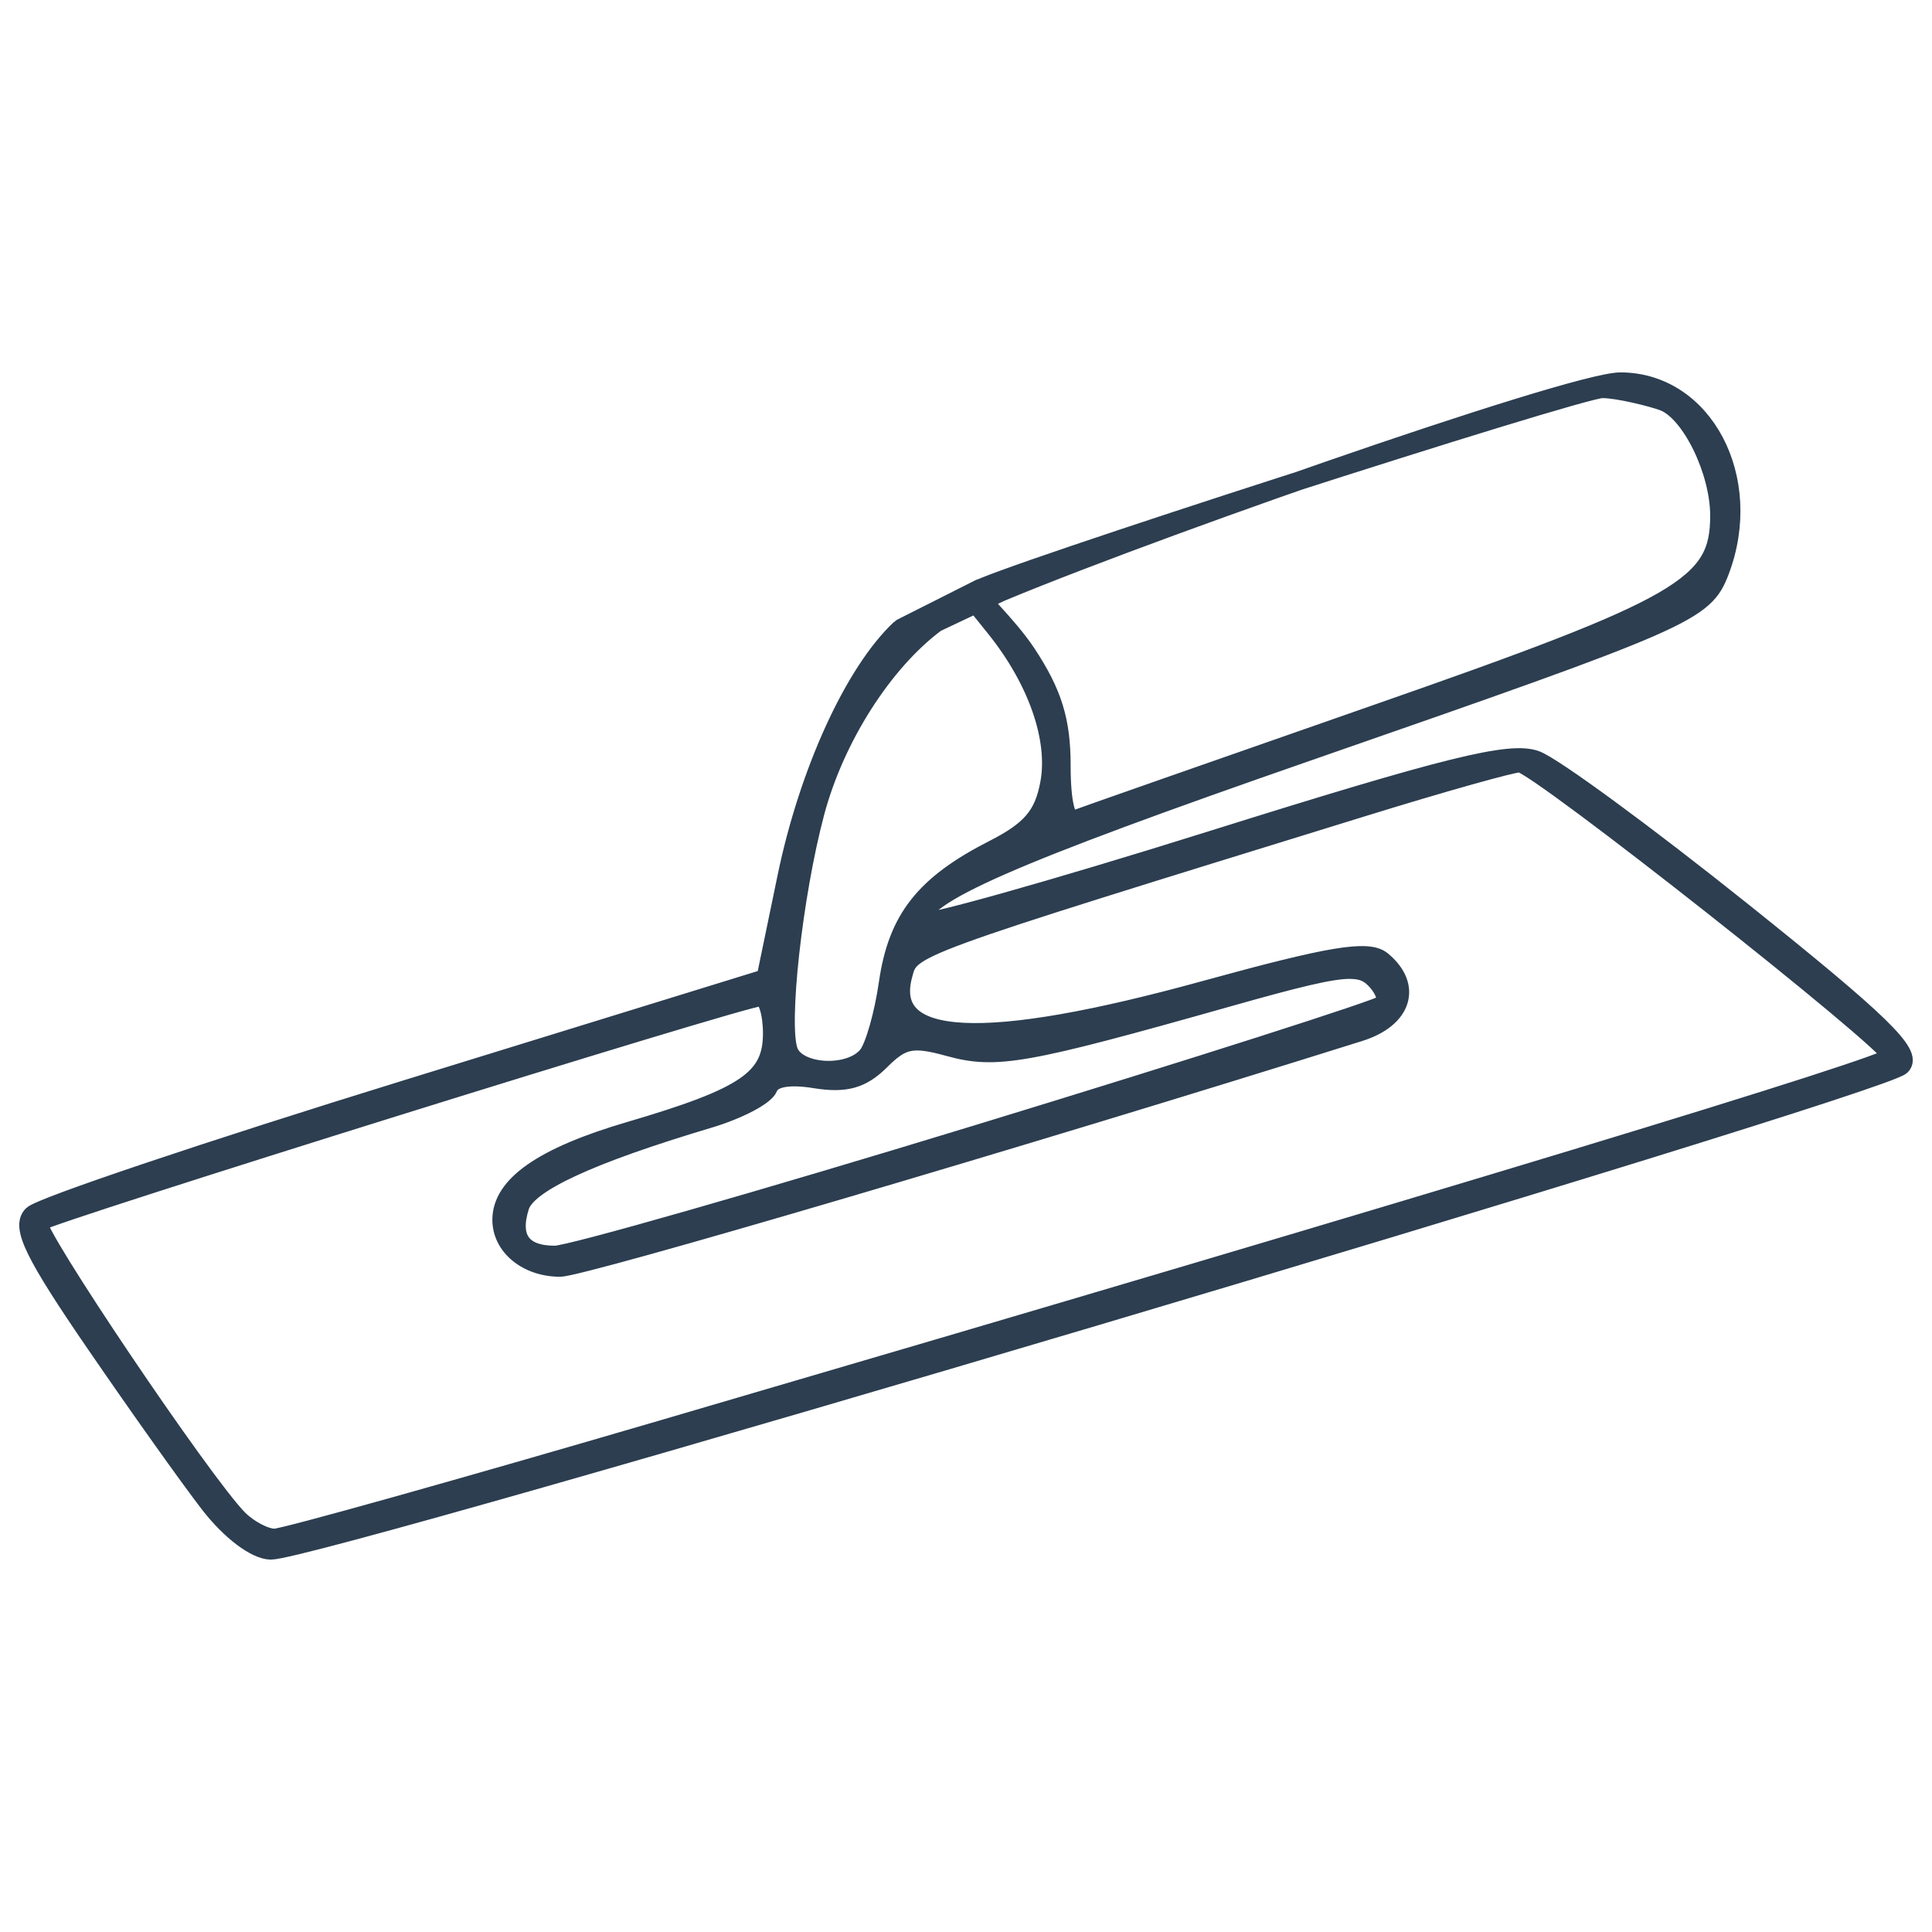 <?xml version="1.0" encoding="UTF-8" standalone="no"?>
<!-- Created with Inkscape (http://www.inkscape.org/) -->

<svg
   width="32mm"
   height="32mm"
   viewBox="0 0 32 32"
   version="1.1"
   id="svg1"
   xml:space="preserve"
   xmlns="http://www.w3.org/2000/svg"
   xmlns:svg="http://www.w3.org/2000/svg"><defs
     id="defs1" /><g
     id="layer1"
     transform="translate(-99.919,-119.289)"><path
       id="path1"
       style="fill:#2c3e50;fill-opacity:1;stroke:#2c3e50;stroke-width:0.308;stroke-linecap:round;stroke-linejoin:round;stroke-dasharray:none;stroke-opacity:1"
       d="m 126.758,125.611 c -0.821,0 -8.536,2.708 -10.683,3.668 l 0.329,0.409 c 0.696,0.866 1.036,1.844 0.898,2.579 -0.099,0.529 -0.306,0.772 -0.925,1.088 -1.147,0.585 -1.594,1.153 -1.748,2.219 -0.074,0.516 -0.227,1.053 -0.339,1.193 -0.287,0.36 -1.161,0.317 -1.307,-0.064 -0.165,-0.431 0.073,-2.585 0.437,-3.955 0.329,-1.238 1.13,-2.495 2.003,-3.143 l 1.582,-0.748 c -0.132,0.065 -2.14,0.815 -2.178,0.85 -0.761,0.715 -1.516,2.366 -1.876,4.101 l -0.349,1.685 -5.949,1.836 c -3.272,1.01 -6.061,1.948 -6.197,2.084 -0.195,0.195 0.028,0.652 1.047,2.137 0.712,1.039 1.562,2.233 1.887,2.653 0.348,0.448 0.768,0.764 1.017,0.764 0.825,0 26.63,-7.669 27,-8.025 0.205,-0.196 -0.336,-0.722 -2.633,-2.56 -1.59,-1.272 -3.127,-2.4 -3.416,-2.506 -0.424,-0.155 -1.456,0.1 -5.364,1.326 -2.662,0.835 -4.84,1.446 -4.84,1.359 0,-0.454 1.471,-1.099 6.448,-2.829 6.295,-2.188 6.542,-2.296 6.805,-2.986 0.58,-1.526 -0.267,-3.135 -1.65,-3.135 z m -11.905,4.077 c 0.185,0.045 1.105,-0.353 1.222,-0.41 l 0.075,-0.244 z m 11.609,-3.959 c 0.256,0 0.83,0.143 1.011,0.212 0.449,0.172 0.926,1.146 0.926,1.889 0,1.164 -0.592,1.506 -5.687,3.284 -2.624,0.916 -4.87,1.703 -4.992,1.75 -0.141,0.054 -0.222,-0.273 -0.222,-0.9 0,-0.74 -0.144,-1.201 -0.576,-1.854 -0.317,-0.478 -0.884,-0.996 -0.847,-1.033 0.192,-0.192 9.991,-3.349 10.387,-3.349 z m -1.37,6.198 c 0.268,0 6.16,4.648 6.16,4.859 0,0.137 -7.328,2.361 -20.331,6.169 -3.394,0.994 -6.298,1.808 -6.454,1.808 -0.156,0 -0.425,-0.141 -0.597,-0.312 -0.579,-0.579 -3.428,-4.806 -3.315,-4.918 0.129,-0.129 11.685,-3.734 11.968,-3.734 0.103,0 0.187,0.273 0.187,0.606 0,0.753 -0.433,1.049 -2.361,1.616 -1.435,0.421 -2.121,0.897 -2.121,1.472 0,0.443 0.424,0.789 0.967,0.789 0.372,0 7.657,-2.145 13.244,-3.899 0.713,-0.224 0.881,-0.76 0.371,-1.183 -0.229,-0.19 -0.853,-0.086 -2.923,0.484 -3.675,1.013 -5.325,0.934 -5.011,-0.241 0.128,-0.478 0.007,-0.434 7.629,-2.788 1.297,-0.401 2.461,-0.728 2.587,-0.728 z m -2.803,3.422 c 0.192,0.002 0.298,0.055 0.393,0.149 0.162,0.16 0.233,0.351 0.158,0.425 -0.074,0.074 -3.092,1.039 -6.707,2.144 -3.615,1.105 -6.775,2.009 -7.023,2.009 -0.547,0 -0.747,-0.278 -0.579,-0.806 0.122,-0.384 1.142,-0.857 3.131,-1.451 0.488,-0.146 0.931,-0.378 0.984,-0.517 0.062,-0.162 0.336,-0.213 0.771,-0.142 0.507,0.082 0.778,0.006 1.092,-0.308 0.354,-0.354 0.525,-0.388 1.126,-0.222 0.783,0.216 1.247,0.134 4.615,-0.818 1.158,-0.327 1.719,-0.467 2.04,-0.464 z" /></g></svg>
